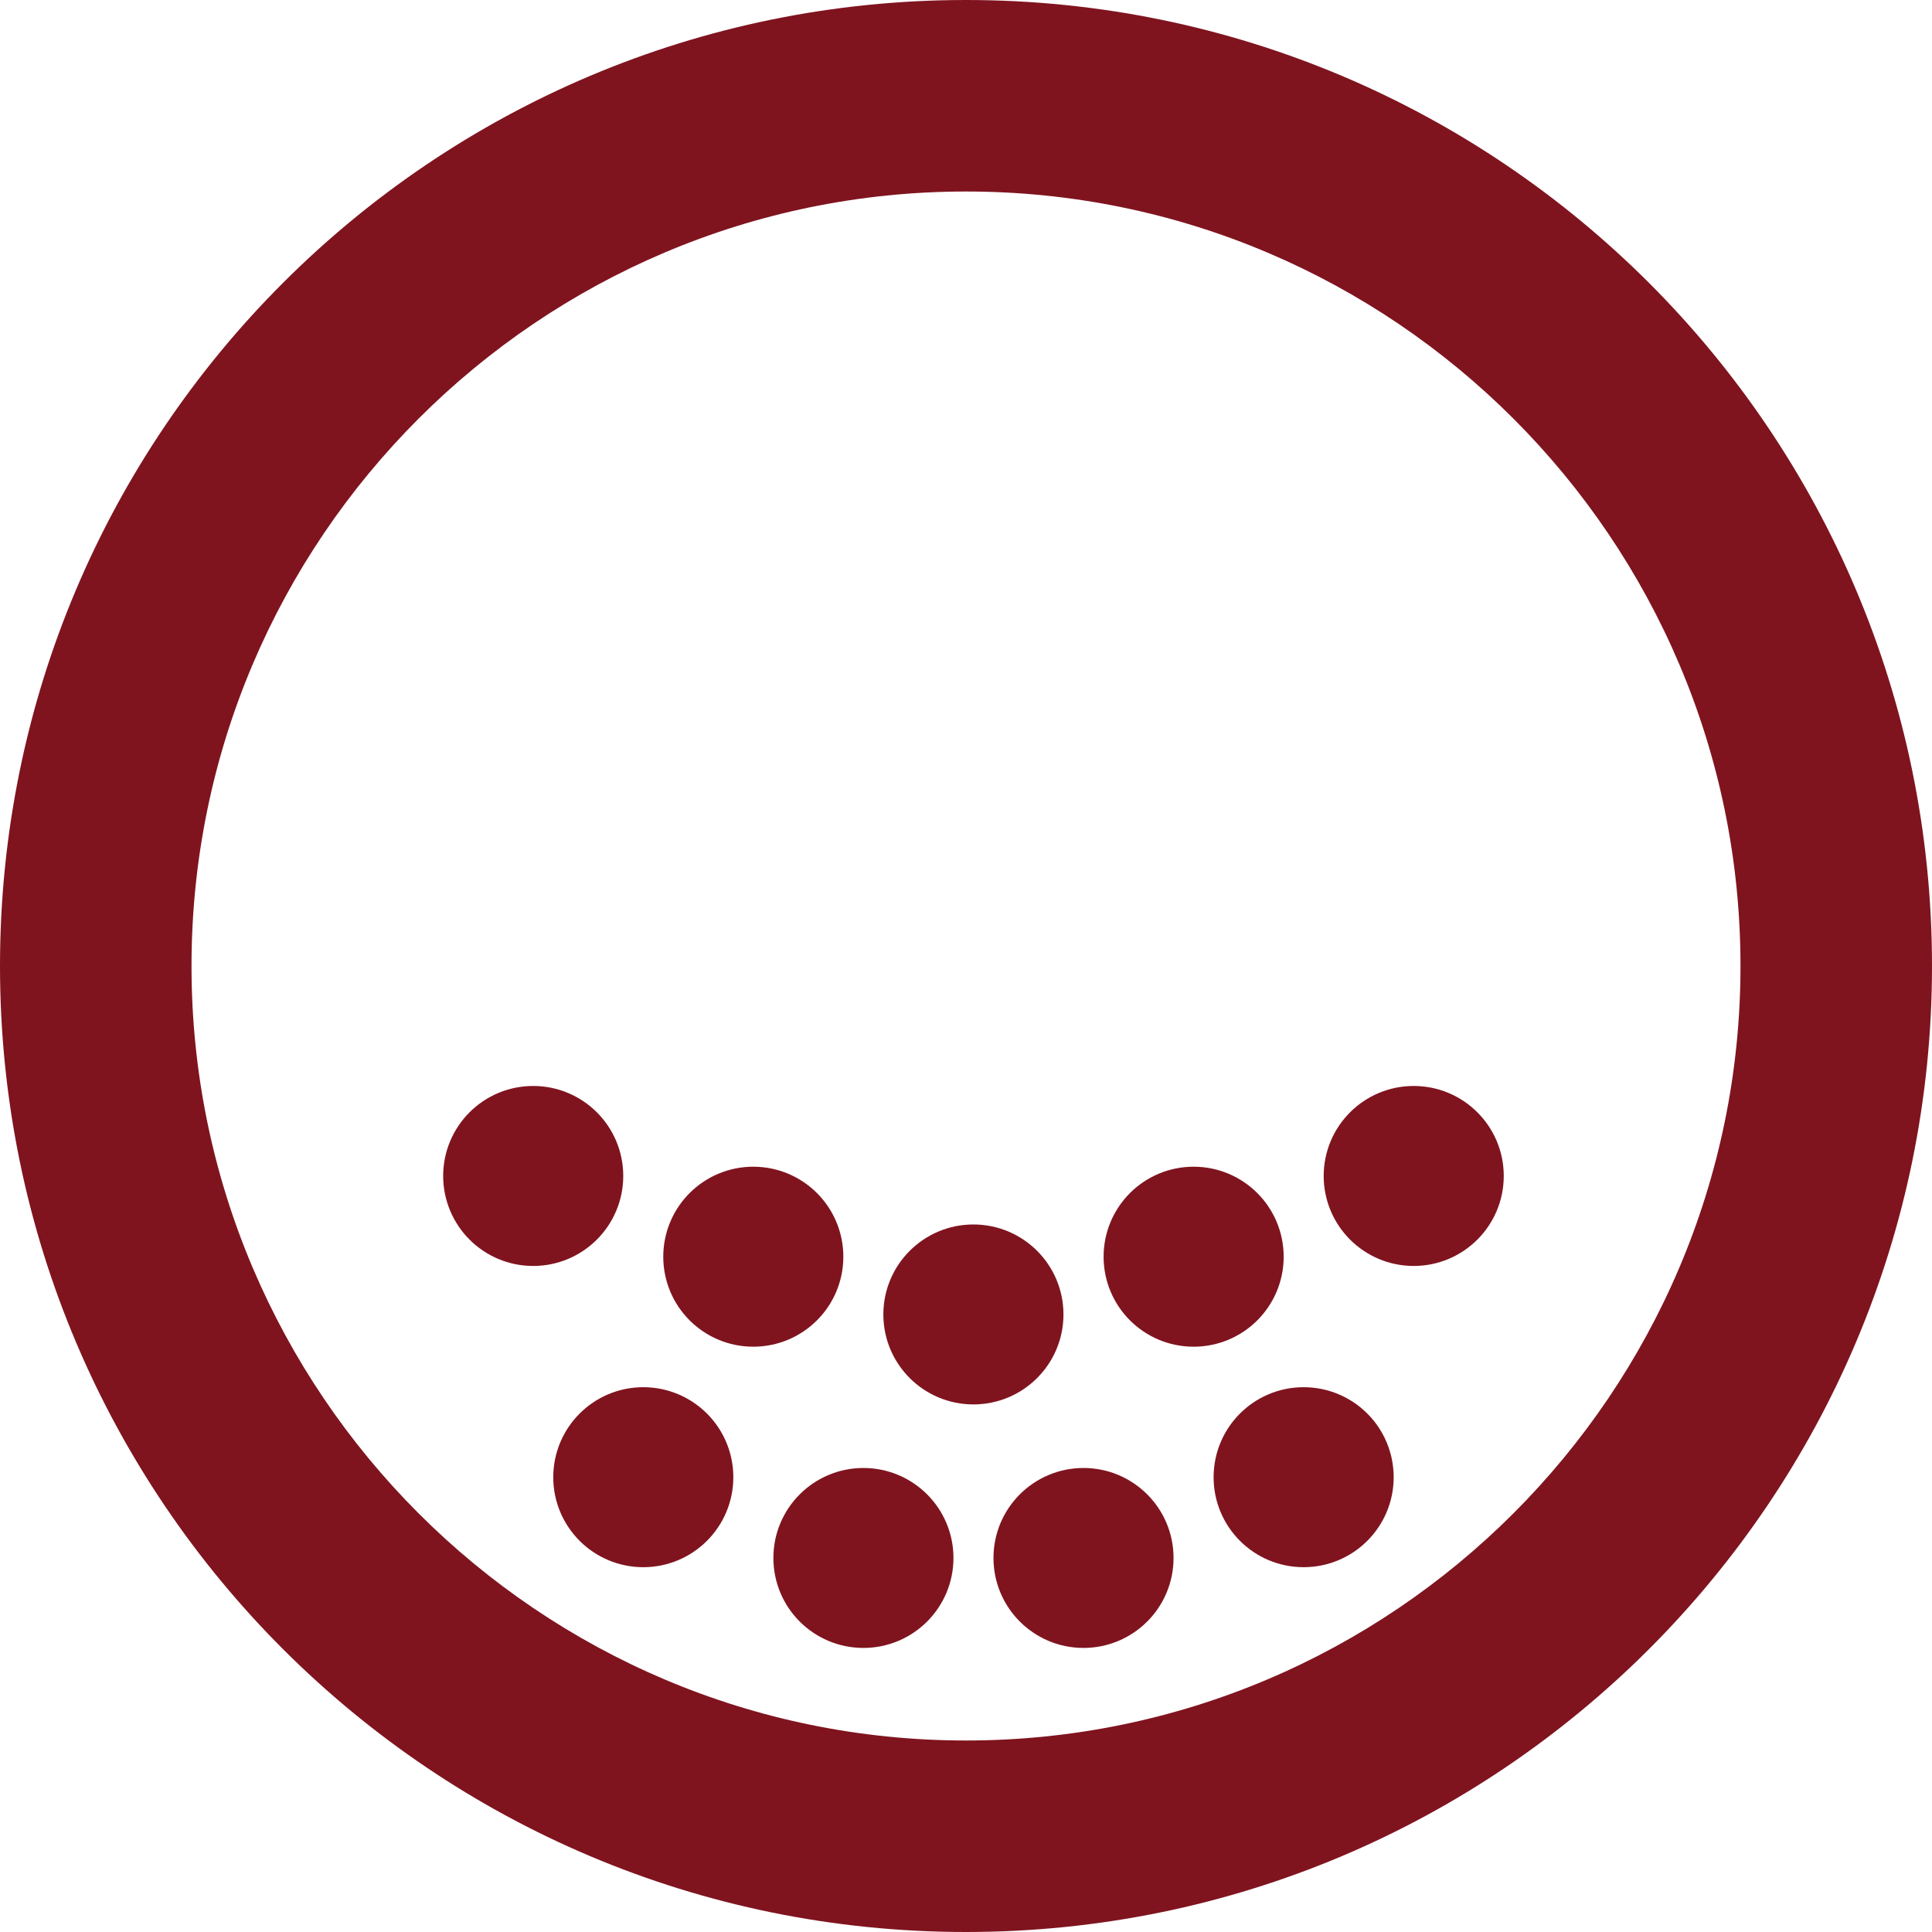 <svg width="48" height="48" viewBox="0 0 48 48" fill="none" xmlns="http://www.w3.org/2000/svg">
<g clip-path="url(#clip0_457_5807)">
<path d="M24 4.758C34.61 4.758 43.242 13.39 43.242 24C43.242 34.61 34.61 43.242 24 43.242C13.39 43.242 4.758 34.61 4.758 24C4.758 13.39 13.39 4.758 24 4.758ZM24 0C10.745 0 0 10.745 0 24C0 37.255 10.745 48 24 48C37.255 48 48 37.255 48 24C48 10.745 37.255 0 24 0Z" fill="#7F141F"/>
<path d="M26.919 40.141C27.712 40.141 28.355 39.499 28.355 38.707C28.355 37.915 27.712 37.273 26.919 37.273C26.127 37.273 25.484 37.915 25.484 38.707C25.484 39.499 26.127 40.141 26.919 40.141Z" fill="#7F141F" stroke="#7F141F" stroke-width="1.603" stroke-miterlimit="10"/>
<path d="M32.388 38.135C33.181 38.135 33.824 37.493 33.824 36.701C33.824 35.908 33.181 35.266 32.388 35.266C31.595 35.266 30.953 35.908 30.953 36.701C30.953 37.493 31.595 38.135 32.388 38.135Z" fill="#7F141F" stroke="#7F141F" stroke-width="1.603" stroke-miterlimit="10"/>
<path d="M24.184 34.091C24.977 34.091 25.62 33.449 25.62 32.657C25.62 31.865 24.977 31.223 24.184 31.223C23.391 31.223 22.748 31.865 22.748 32.657C22.748 33.449 23.391 34.091 24.184 34.091Z" fill="#7F141F" stroke="#7F141F" stroke-width="1.603" stroke-miterlimit="10"/>
<path d="M29.655 32.657C30.448 32.657 31.091 32.015 31.091 31.223C31.091 30.43 30.448 29.788 29.655 29.788C28.862 29.788 28.22 30.43 28.22 31.223C28.22 32.015 28.862 32.657 29.655 32.657Z" fill="#7F141F" stroke="#7F141F" stroke-width="1.603" stroke-miterlimit="10"/>
<path d="M35.123 30.651C35.916 30.651 36.559 30.008 36.559 29.216C36.559 28.424 35.916 27.782 35.123 27.782C34.331 27.782 33.688 28.424 33.688 29.216C33.688 30.008 34.331 30.651 35.123 30.651Z" fill="#7F141F" stroke="#7F141F" stroke-width="1.603" stroke-miterlimit="10"/>
<path d="M21.451 40.141C22.244 40.141 22.887 39.499 22.887 38.707C22.887 37.915 22.244 37.273 21.451 37.273C20.658 37.273 20.016 37.915 20.016 38.707C20.016 39.499 20.658 40.141 21.451 40.141Z" fill="#7F141F" stroke="#7F141F" stroke-width="1.603" stroke-miterlimit="10"/>
<path d="M15.982 38.135C16.775 38.135 17.418 37.493 17.418 36.701C17.418 35.908 16.775 35.266 15.982 35.266C15.19 35.266 14.547 35.908 14.547 36.701C14.547 37.493 15.19 38.135 15.982 38.135Z" fill="#7F141F" stroke="#7F141F" stroke-width="1.603" stroke-miterlimit="10"/>
<path d="M18.715 32.657C19.508 32.657 20.151 32.015 20.151 31.223C20.151 30.43 19.508 29.788 18.715 29.788C17.922 29.788 17.28 30.43 17.28 31.223C17.28 32.015 17.922 32.657 18.715 32.657Z" fill="#7F141F" stroke="#7F141F" stroke-width="1.603" stroke-miterlimit="10"/>
<path d="M13.247 30.651C14.04 30.651 14.683 30.008 14.683 29.216C14.683 28.424 14.04 27.782 13.247 27.782C12.454 27.782 11.812 28.424 11.812 29.216C11.812 30.008 12.454 30.651 13.247 30.651Z" fill="#7F141F" stroke="#7F141F" stroke-width="1.603" stroke-miterlimit="10"/>
</g>
<defs>
<clipPath id="clip0_457_5807">
<rect width="48" height="48" fill="white"/>
</clipPath>
</defs>
</svg>
